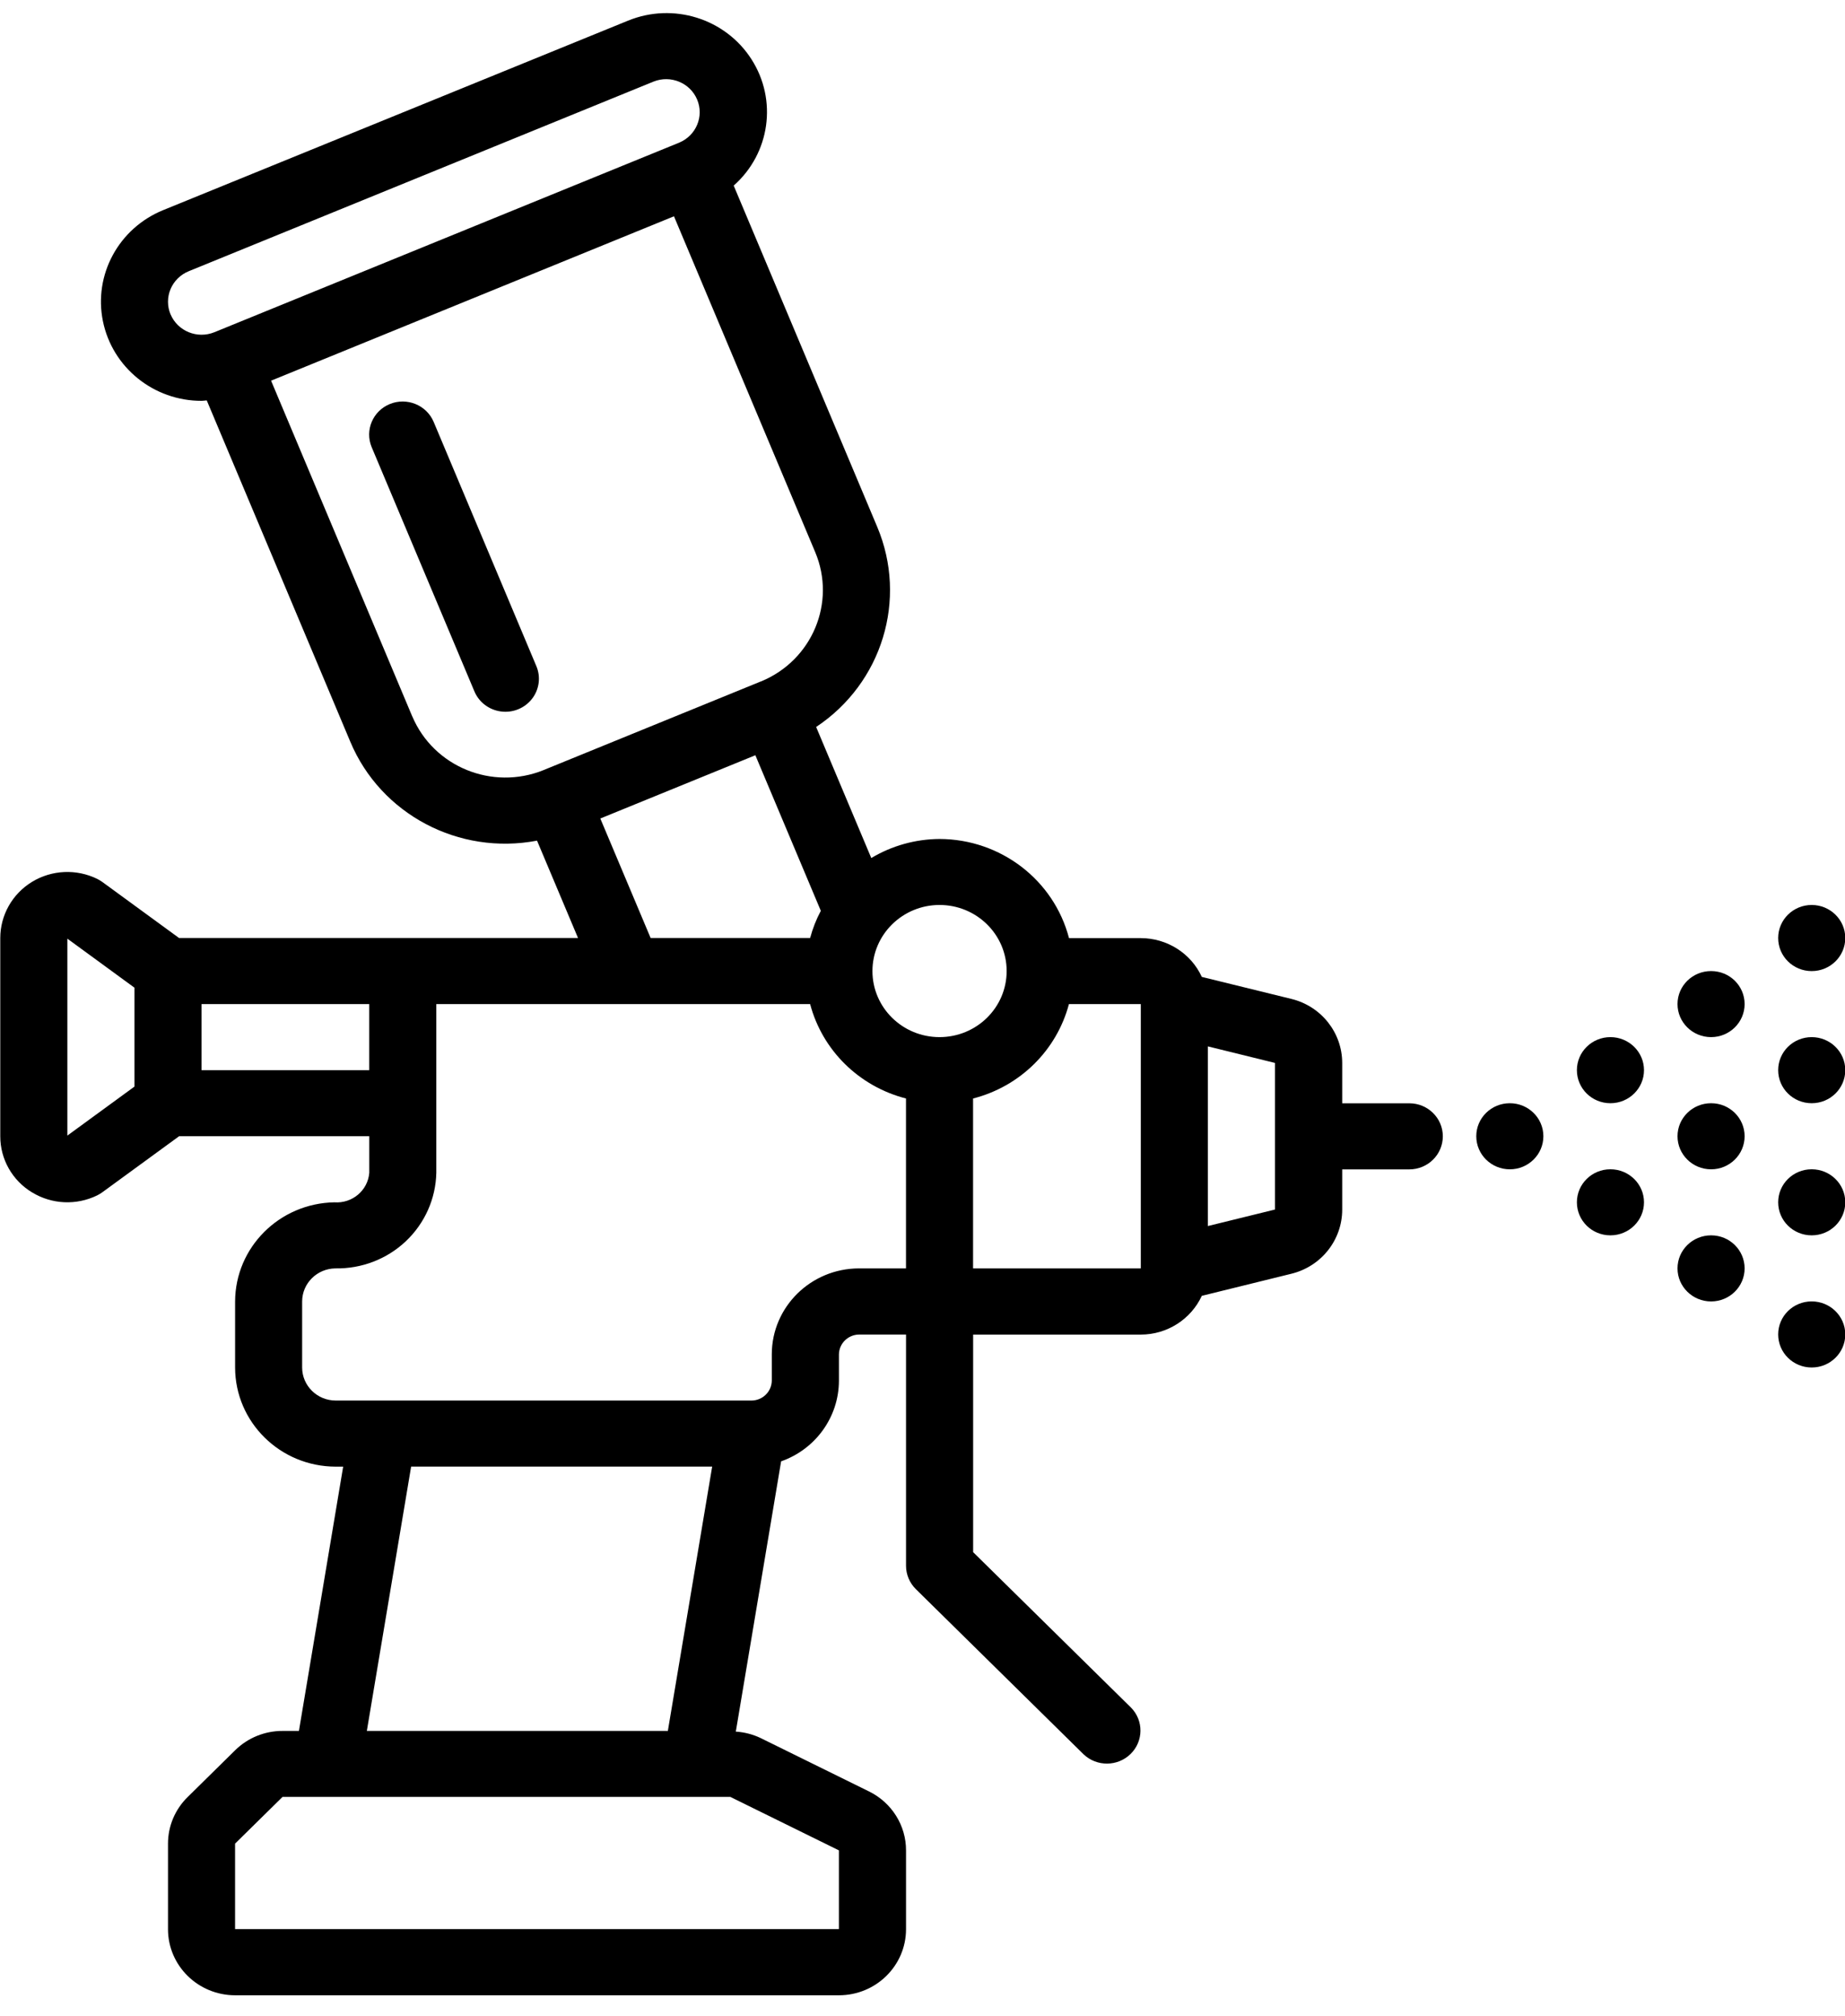 <svg width="54" height="59" viewBox="0 0 54 59" fill="none" xmlns="http://www.w3.org/2000/svg">
<g clip-path="url(#clip0_235_1013)">
<path d="M45.172 33.247C45.172 33.781 44.732 34.215 44.19 34.215C43.648 34.215 43.208 33.782 43.208 33.247C43.208 32.713 43.647 32.281 44.19 32.281C44.733 32.281 45.172 32.714 45.172 33.247Z" fill="black"/>
<path d="M54.008 39.046C54.008 39.58 53.569 40.014 53.025 40.014C52.482 40.014 52.044 39.581 52.044 39.046C52.044 38.511 52.483 38.08 53.025 38.08C53.567 38.08 54.008 38.513 54.008 39.046Z" fill="black"/>
<path d="M54.008 35.18C54.008 35.714 53.569 36.147 53.025 36.147C52.482 36.147 52.044 35.715 52.044 35.18C52.044 34.645 52.483 34.214 53.025 34.214C53.567 34.214 54.008 34.646 54.008 35.18Z" fill="black"/>
<path d="M54.008 31.314C54.008 31.847 53.569 32.281 53.025 32.281C52.482 32.281 52.044 31.848 52.044 31.314C52.044 30.779 52.483 30.347 53.025 30.347C53.567 30.347 54.008 30.78 54.008 31.314Z" fill="black"/>
<path d="M54.008 27.447C54.008 27.981 53.569 28.415 53.025 28.415C52.482 28.415 52.044 27.982 52.044 27.447C52.044 26.913 52.483 26.48 53.025 26.48C53.567 26.48 54.008 26.913 54.008 27.447Z" fill="black"/>
<path d="M51.062 37.114C51.062 37.647 50.623 38.081 50.081 38.081C49.539 38.081 49.098 37.648 49.098 37.114C49.098 36.579 49.538 36.147 50.081 36.147C50.624 36.147 51.062 36.58 51.062 37.114Z" fill="black"/>
<path d="M51.062 33.247C51.062 33.781 50.623 34.215 50.081 34.215C49.539 34.215 49.098 33.782 49.098 33.247C49.098 32.713 49.538 32.281 50.081 32.281C50.624 32.281 51.062 32.714 51.062 33.247Z" fill="black"/>
<path d="M51.062 29.38C51.062 29.913 50.623 30.347 50.081 30.347C49.539 30.347 49.098 29.915 49.098 29.38C49.098 28.845 49.538 28.414 50.081 28.414C50.624 28.414 51.062 28.846 51.062 29.38Z" fill="black"/>
<path d="M48.117 35.18C48.117 35.714 47.677 36.147 47.134 36.147C46.591 36.147 46.153 35.715 46.153 35.18C46.153 34.645 46.592 34.214 47.134 34.214C47.676 34.214 48.117 34.646 48.117 35.18Z" fill="black"/>
<path d="M48.117 31.314C48.117 31.847 47.677 32.281 47.134 32.281C46.591 32.281 46.153 31.848 46.153 31.314C46.153 30.779 46.592 30.347 47.134 30.347C47.676 30.347 48.117 30.78 48.117 31.314Z" fill="black"/>
<path d="M0.939 34.89C1.517 35.244 2.241 35.276 2.85 34.975C2.9 34.949 2.95 34.92 2.996 34.886L5.242 33.247H10.808V34.316C10.768 34.833 10.31 35.219 9.785 35.181C8.178 35.21 6.888 36.497 6.881 38.081V40.015C6.884 41.615 8.201 42.914 9.827 42.915H10.044L8.749 50.648H8.27C7.749 50.647 7.25 50.851 6.881 51.215L5.493 52.582C5.123 52.944 4.916 53.436 4.917 53.949V56.45C4.918 57.517 5.796 58.382 6.881 58.383H24.554C25.638 58.383 26.517 57.518 26.518 56.45V54.148C26.521 53.415 26.099 52.744 25.433 52.418L22.255 50.853C22.03 50.747 21.786 50.684 21.536 50.668L22.862 42.76C23.874 42.404 24.551 41.461 24.554 40.403V39.63C24.559 39.311 24.82 39.054 25.143 39.05H26.518V45.816C26.518 46.072 26.622 46.318 26.806 46.5L31.715 51.333C32.101 51.699 32.713 51.694 33.092 51.321C33.47 50.949 33.476 50.345 33.104 49.967L28.482 45.417V39.051H33.392C34.16 39.05 34.856 38.605 35.175 37.917L37.796 37.271C38.671 37.057 39.284 36.283 39.284 35.395V34.217H41.248C41.79 34.217 42.229 33.784 42.229 33.249C42.229 32.715 41.79 32.283 41.248 32.283H39.284V31.104C39.284 30.217 38.672 29.443 37.796 29.229L35.175 28.585C34.858 27.895 34.16 27.452 33.392 27.45H31.288C30.843 25.747 29.287 24.555 27.501 24.549C26.796 24.553 26.104 24.745 25.501 25.107L23.887 21.272C25.821 19.987 26.568 17.539 25.675 15.417L21.474 5.431C22.54 4.487 22.759 2.926 21.994 1.734C21.23 0.541 19.703 0.064 18.38 0.605L4.772 6.15C3.473 6.681 2.736 8.04 3.012 9.397C3.288 10.754 4.499 11.732 5.903 11.729C5.953 11.729 6.002 11.718 6.051 11.716L10.253 21.704C11.143 23.826 13.429 25.035 15.718 24.598L16.918 27.447H5.241L2.995 25.807C2.949 25.774 2.9 25.745 2.849 25.719C2.24 25.419 1.517 25.451 0.937 25.804C0.36 26.156 0.008 26.778 0.008 27.448V33.246C0.006 33.917 0.359 34.541 0.939 34.891V34.89ZM12.034 42.914H20.844L19.547 50.647H10.737L12.033 42.914H12.034ZM24.553 54.144V56.446H6.88V53.946L8.269 52.579H21.376L24.553 54.143V54.144ZM37.316 35.392L35.352 35.875V30.618L37.316 31.102V35.392ZM33.389 37.114H28.48V32.143C29.855 31.791 30.927 30.734 31.286 29.38H33.389V37.114ZM27.498 26.48C28.584 26.48 29.463 27.345 29.463 28.414C29.463 29.482 28.584 30.347 27.498 30.347C26.414 30.347 25.535 29.482 25.535 28.414C25.536 27.346 26.415 26.481 27.498 26.48ZM4.992 9.2C4.892 8.963 4.892 8.697 4.992 8.459C5.092 8.222 5.283 8.034 5.524 7.936L19.129 2.387C19.629 2.188 20.198 2.423 20.404 2.913C20.61 3.402 20.377 3.965 19.881 4.173L6.275 9.721C5.773 9.925 5.2 9.69 4.992 9.198V9.2ZM12.066 20.963L7.934 11.139L13.83 8.734L19.726 6.329L23.859 16.154C24.482 17.633 23.77 19.327 22.269 19.941H22.265L15.912 22.532L15.909 22.534C14.407 23.14 12.691 22.438 12.067 20.962L12.066 20.963ZM17.57 23.95L22.108 22.099L24.024 26.651C23.889 26.904 23.785 27.171 23.711 27.447H19.043L17.57 23.95ZM14.735 29.38H23.711C24.069 30.734 25.142 31.789 26.517 32.143V37.114H25.142C23.733 37.116 22.591 38.24 22.589 39.627V40.401C22.584 40.719 22.323 40.977 22 40.981H9.826C9.284 40.981 8.844 40.548 8.843 40.015V38.081C8.845 37.553 9.275 37.124 9.811 37.114C10.581 37.129 11.325 36.843 11.88 36.318C12.434 35.793 12.755 35.072 12.77 34.316V29.381H14.734L14.735 29.38ZM10.807 29.38V31.314H5.899V29.38H10.807ZM1.972 27.466L3.936 28.901V31.794L1.972 33.228V27.466Z" fill="black"/>
<path d="M15.695 19.484L12.69 12.339C12.479 11.85 11.908 11.62 11.41 11.822C10.912 12.026 10.674 12.587 10.876 13.079L13.882 20.223C14.014 20.545 14.312 20.772 14.661 20.818C15.01 20.865 15.358 20.723 15.572 20.447C15.786 20.17 15.833 19.803 15.695 19.484Z" fill="black"/>
</g>
<defs>
<clipPath id="clip0_235_1013">
<rect width="54" height="58" fill="white" transform="translate(0.008 0.38)"/>
</clipPath>
</defs>
</svg>
